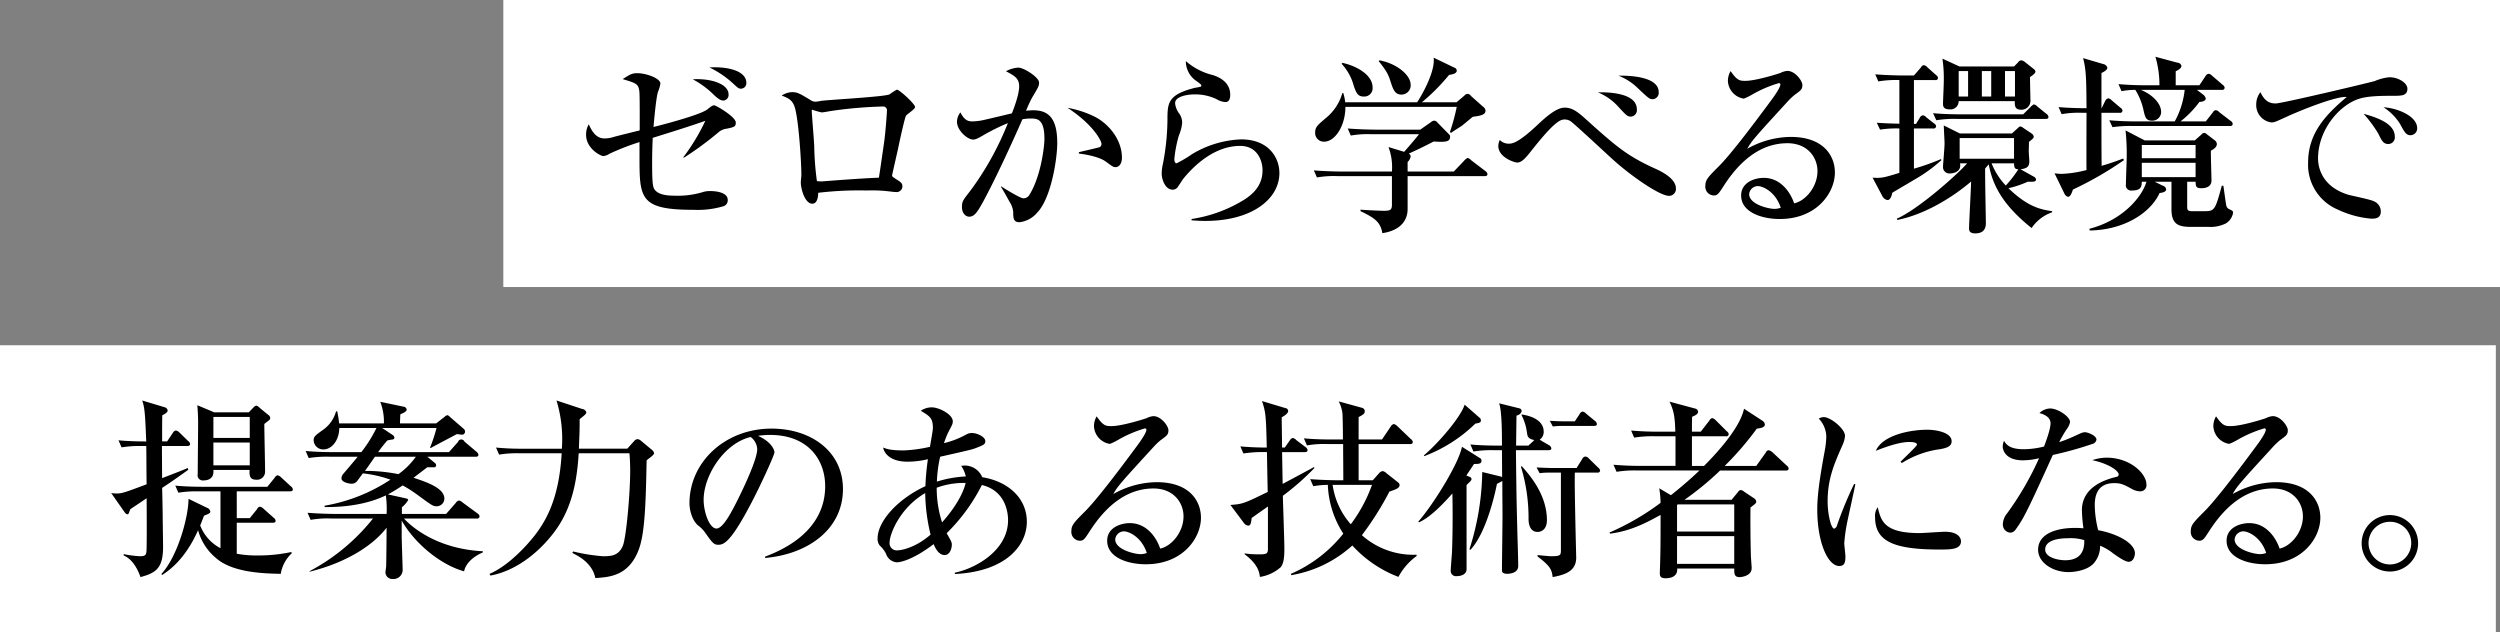 <svg id="interview_05_nakanishi_mv_h2_sp" xmlns="http://www.w3.org/2000/svg" width="601" height="152" viewBox="0 0 601 152">
  <rect x="0" y="0" width="601" height="152" fill="#808080" stroke="none"/>
  <defs>
    <style>
      .cls-1 {
        fill: #fff;
      }

      .cls-2 {
        fill-rule: evenodd;
      }
    </style>
  </defs>
  <g id="interview_05_nakanishi_mv_h2_1">
    <rect id="長方形_42" data-name="長方形 42" class="cls-1" x="121" width="480" height="69"/>
    <path id="ゼロから学べる環境で_ol" class="cls-2" d="M900.418,440.892c0-2.668-4-3.956-8.879-3.68a23.3,23.3,0,0,1,5.8,3.956c1.15,1.059,1.288,1.151,1.794,1.151A1.322,1.322,0,0,0,900.418,440.892Zm-4.279,2.761c0-2.439-4.186-3.865-8.6-3.589a21.422,21.422,0,0,1,5.015,3.681c1.1,1.058,1.748,1.426,2.346,1.426A1.337,1.337,0,0,0,896.139,443.653Zm1.748,6.809c0-1.381-4.784-4.141-5.152-4.141-0.276,0-.506,0-1.611.92-1.656,1.426-12.375,4.141-13.019,4.279,0.138-1.611.644-7.269,1.1-8.511a7.479,7.479,0,0,0,.552-1.933c0-1.242-3.4-2.484-5.566-2.484-1.289,0-1.841.368-3.5,1.426,3.359,1.012,3.727,1.15,4,2.853,0.138,0.966.092,7.913,0.092,9.477-0.92.23-5.245,1.288-6.211,1.564a7.165,7.165,0,0,1-2.254.368c-2.255,0-3.221-2.208-3.773-3.4a4.731,4.731,0,0,0-.644,2.576c0,3.22,3.451,5.06,4.141,5.06a3.014,3.014,0,0,0,1.472-.552,57.849,57.849,0,0,1,7.223-2.806v3.4c0,10.122,0,12.882,13.019,12.882a21.524,21.524,0,0,0,7.039-.828,1.48,1.48,0,0,0,1.15-1.564c0-1.749-2.668-2.117-4.186-2.117a5.52,5.52,0,0,0-1.887.276,20.852,20.852,0,0,1-6.9.829c-0.921,0-3.129-.046-4.279-1.105-0.736-.69-0.92-1.2-0.92-7.038,0-2.991.138-5.291,0.138-5.751,5.291-1.656,8.281-2.576,12.651-4.095a48.982,48.982,0,0,1-5.244,8.695v0.23a77.854,77.854,0,0,0,8.511-6.256,3.652,3.652,0,0,1,1.886-.782C897.519,451.566,897.887,451.428,897.887,450.462Zm43.1-3.727c0-.736-3.772-4.186-4.37-4.186a13.05,13.05,0,0,0-1.8,1.15c-1.38.6-15.411,1.334-16.516,1.564a7.217,7.217,0,0,1-1.288.184,2.071,2.071,0,0,1-1.2-.414c-2.438-1.472-3.082-1.886-4.416-1.886a4.945,4.945,0,0,0-2.485.828c1.7,0.644,2.623,1.1,3.175,2.9,0.92,3.128,1.564,13.066,1.564,16.286,0,0.046-.138,1.38-0.138,1.656,0,1.656,1.012,5.153,2.76,5.153,1.38,0,1.426-2.163,1.426-2.623a82.521,82.521,0,0,1,11.686-.552,35,35,0,0,1,4.692.138c1.656,0.184,1.84.23,2.255,0.23a1.4,1.4,0,0,0,1.61-1.38c0-.736-0.46-1.058-1.426-1.656-0.967-.644-1.059-0.69-1.059-0.966,0-.092,1.289-5.751,1.427-6.349,0.276-1.426,1.61-7.545,1.932-8C939.057,448.437,940.989,447.241,940.989,446.735Zm-6.763.828c0,0.368-.322,5.2-0.69,7.683-0.966,6.763-1.1,7.545-1.242,8.465-4.278.184-8.557,0.506-12.835,0.828a7.751,7.751,0,0,1-2.071,0,70.186,70.186,0,0,1-.644-8.373c-0.046-1.38-.6-7.867-0.6-8.511,0-.092,0-0.276.138-0.276a17.906,17.906,0,0,0,2.254.644c0.369,0,1.841-.276,2.117-0.322a101.653,101.653,0,0,1,12.789-1.1A0.921,0.921,0,0,1,934.226,447.563Zm56.49,11.317c0-4.048-2.9-8-6.671-9.891a24.579,24.579,0,0,0-6.395-2.07c6.487,4.279,8.143,8.1,8.143,8.6a0.9,0.9,0,0,1-.368.828c-0.23.138-4.232,1.012-5.061,1.242v0.322c0.6,0.092,4.647.552,6.533,1.979,1.564,1.15,1.748,1.288,2.3,1.288C989.98,461.181,990.716,460.4,990.716,458.88Zm-15.55-3.5c0-6.027-2.162-7.867-5.751-7.867-0.736,0-1.426.092-1.748,0.092,0.414-1.012,1.058-2.438,1.472-3.174,1.518-2.53,1.656-2.806,1.656-3.589,0-1.242-3.634-3.588-5.014-3.588a7.09,7.09,0,0,0-2.945.874c1.979,1.058,3.175,1.656,3.175,3.635,0,2.024-1.38,5.566-1.748,6.486-0.967.23-5.567,1.334-6.625,1.564a13.394,13.394,0,0,1-2.852.368c-0.921,0-1.887-.138-2.9-2.162a3.7,3.7,0,0,0-.828,2.254c0,2.071,2.53,4.279,3.865,4.279,0.506,0,.92-0.138,2.346-0.966a49.015,49.015,0,0,1,6.026-2.99,71.3,71.3,0,0,1-8.971,16.193c-1.794,2.3-2.07,2.623-2.07,3.957,0,1.564.92,2.346,1.748,2.346,1.335,0,2.071-1.334,3.313-3.542,2.852-5.245,6.717-13.572,9.477-19.875a10.852,10.852,0,0,1,2.024-.184c1.518,0,3.266.092,3.266,4.877,0,1.978-.874,9.063-3.588,13.433a1.661,1.661,0,0,1-1.472.875c-0.828,0-5.015-2.669-5.383-2.9v0.138c0.644,1.058,1.1,1.84,2.025,3.543a5.408,5.408,0,0,1,.92,2.576c0,1.426.046,2.392,1.518,2.392a6.607,6.607,0,0,0,4.278-2.346C973.74,468.542,975.166,459.064,975.166,455.384Zm53.4,7.177c0-3.451-2.39-8.051-9.2-8.051a24.612,24.612,0,0,0-11.78,3.542,30.48,30.48,0,0,1-3.72,2.209c-0.51,0-.55-0.736-0.55-1.012a29.611,29.611,0,0,1,1.1-5.705,9.73,9.73,0,0,0,.78-3.082,3.912,3.912,0,0,0-.64-2.071,4.858,4.858,0,0,1-1.06-2.576c0-1.794,3.45-2.116,4.55-2.116a11.889,11.889,0,0,1,5.43,1.15,4.506,4.506,0,0,0,2.12.69c1.01,0,1.15-1.058,1.15-1.748,0-3.083-2.71-4.279-4.19-4.739a15.407,15.407,0,0,1-6.48-3.358,5.762,5.762,0,0,0,2.16,4.508c1.42,1.012,1.56,1.15,1.56,1.38a0.332,0.332,0,0,1-.09.231c-0.23.138-1.43,0.276-1.7,0.368-6.35,1.656-6.35,3.68-6.35,7.82a58.114,58.114,0,0,1-1.06,10.26,10.625,10.625,0,0,0-.32,2.53c0,1.242.78,3.818,2.67,3.818a1.526,1.526,0,0,0,1.33-.874c0.19-.23.92-1.38,1.11-1.656,3.22-4,8.09-8,13.75-8,4.19,0,5.38,3.635,5.38,5.843,0,3.128-1.61,5.244-4.18,6.947a33.535,33.535,0,0,1-12.88,4.784v0.322c0.82,0.046,1.84.138,3.36,0.138C1021.81,474.108,1028.57,468.956,1028.57,462.561Zm31.56-21.163c0-2.392-3.41-5.152-7.5-5.888l-0.19.184c2.12,2.622,2.4,3.5,2.86,4.922,0.6,1.841,1.01,3.129,2.62,3.129A2.221,2.221,0,0,0,1060.13,441.4Zm17.99,6.165a1.3,1.3,0,0,0-.6-0.92l-2.85-2.53a1.182,1.182,0,0,0-.88-0.552,1.063,1.063,0,0,0-.73.414l-1.89,1.61h-8.33a49.1,49.1,0,0,0,6.53-6.579c0.28-.046,1.84-0.184,1.84-1.012a0.781,0.781,0,0,0-.59-0.736l-4.97-2.392a4.56,4.56,0,0,1,.04.69c0,3.174-2.76,8.189-4,10.029h-17.3a10.907,10.907,0,0,0-.46-2.208h-0.23a11.834,11.834,0,0,1-4.04,6.072c-1.98,1.7-2.49,2.117-2.49,3.451a2.078,2.078,0,0,0,2.16,2.162c2.63,0,5.11-3.818,5.11-8.373h26.77a48.9,48.9,0,0,1-1.65,6.073l0.27,0.184c1.29-.874,1.75-1.15,2.53-1.656,0.42-.276,2.26-1.887,2.72-2.209C1077.01,448.805,1078.12,448.621,1078.12,447.563ZM1050.97,442c0-3.037-3.95-5.2-7.27-5.889l-0.18.23a12.411,12.411,0,0,1,2.9,5.2c0.64,1.979,1.1,2.669,2.44,2.669A2,2,0,0,0,1050.97,442Zm27.61,20.84a1.006,1.006,0,0,0-.46-0.69l-3.5-2.668a1.442,1.442,0,0,0-.83-0.507,2.986,2.986,0,0,0-.96.829l-2.35,2.438h-11.09v-2.3a2.384,2.384,0,0,0,.74-1.381,0.884,0.884,0,0,0-.46-0.644c1.79-.782,3.68-1.7,5.98-2.9,2.9,0.184,3.95.092,3.95-1.15a0.707,0.707,0,0,0-.23-0.552l-2.76-2.806a1.085,1.085,0,0,0-.87-0.507,1.49,1.49,0,0,0-.69.322l-2.62,1.841h-10.91c-0.5,0-3.72-.046-6.53-0.276l0.74,1.7a23.117,23.117,0,0,1,4.97-.322h11.41c-0.23.414-2.9,3.5-3.55,4.232l-3.77-1.15a13.755,13.755,0,0,1,.83,5.889h-12.24c-0.5,0-3.77-.046-6.53-0.276l0.74,1.7a23.067,23.067,0,0,1,4.96-.322h13.07V470.2c0,1.288-.42,1.472-1.93,1.472-1.15,0-4.79-.184-5.62-0.276v0.368c3.22,1.564,4.79,2.484,5.25,5.291,4.78-.737,6.07-3.451,6.07-5.8v-7.913h18.5C1078.21,463.343,1078.58,463.3,1078.58,462.837Zm41.17-19.69c0-3.865-7.41-4-9.67-3.957a13.886,13.886,0,0,1,4.74,3.083c2.44,2.3,2.72,2.576,3.5,2.576A1.531,1.531,0,0,0,1119.75,443.147Zm-5.25,4.14c0-4.416-8.46-4.094-9.38-4.094a13.573,13.573,0,0,1,4.83,3.358c1.93,2.116,2.3,2.484,3.08,2.484A1.552,1.552,0,0,0,1114.5,447.287Zm9.39,19c0-2.116-2.76-3.726-4.65-4.6-7.18-3.221-9.71-5.475-17.53-12.514-1.84-1.61-2.99-2.3-4.6-2.3-1.98,0-4.65,2.392-6.58,4.233-1.75,1.61-4.83,4.416-6.58,4.416a2.921,2.921,0,0,1-2.39-.874,3.458,3.458,0,0,0-.37,1.426c0,2.76,3.87,4,4.56,4,1.06,0,2.02-1.105,3.26-2.669,6.03-7.683,7.27-7.683,8.24-7.683a2.614,2.614,0,0,1,1.24.368c0.69,0.369,8.79,7.959,10.44,9.432,4.19,3.772,11.05,8.557,13.3,8.557A1.648,1.648,0,0,0,1123.89,466.287Zm38.22-3.818c0-4-2.71-8.557-10.63-8.557a21.542,21.542,0,0,0-10.44,2.852c1.06-1.932,1.93-2.852,9.71-11.363a15.564,15.564,0,0,1,1.7-1.61c1.52-1.1,1.84-1.334,1.84-2.393,0-.966-1.75-3.358-3.59-3.358a4.19,4.19,0,0,0-1.61.46c-0.27.138-5.93,1.932-8.46,1.932-1.34,0-1.98,0-3.59-2.346a4.623,4.623,0,0,0-.65,2.392,4.516,4.516,0,0,0,3.82,4.233,13.906,13.906,0,0,0,1.98-.966,29.429,29.429,0,0,1,6.44-2.761,0.325,0.325,0,0,1,.37.322c0,0.783-1.66,3.083-2.35,4-4.83,6.533-9.84,13.111-12.56,15.78-2.53,2.53-3.12,3.174-3.12,4.554a2.1,2.1,0,0,0,2.02,2.347c0.92,0,1.2-.461,2.39-2.3,3.54-5.52,8.51-10.259,15.32-10.259,4.79,0,7.22,3.358,7.22,6.717,0,3.772-2.89,7.177-5.61,7.729-0.83-2.485-3.13-6.119-7.31-6.119-2.07,0-5.43,1.012-5.43,4.233,0,4.048,4.97,5.658,9.29,5.658C1157.79,473.648,1162.11,467.3,1162.11,462.469Zm-13.02,8.465a4.107,4.107,0,0,1-1.56.276c-1.29,0-6.03-1.058-6.03-3.543a2.118,2.118,0,0,1,2.07-1.932C1144.81,465.735,1147.85,467.115,1149.09,470.934Zm61.23-32.71a0.8,0.8,0,0,0-.37-0.6l-2.25-1.794a1.934,1.934,0,0,0-.69-0.322,0.972,0.972,0,0,0-.88.506l-0.96.966h-13.11l-4.1-1.886a32.769,32.769,0,0,1,.32,5.7c0,0.829-.18,4.417-0.18,5.2,0,0.644.23,1.288,1.52,1.288a1.979,1.979,0,0,0,2.25-1.978h13.48c0,1.012-.05,2.07,1.52,2.07a2.141,2.141,0,0,0,2.25-2.07c0-.828-0.13-4.877-0.09-5.8C1209.31,439.328,1210.32,438.684,1210.32,438.224Zm-10.63,5.981h-2.25v-6.119h2.25v6.119Zm5.71,0H1203v-6.119h2.4v6.119Zm-11.27,0h-2.26v-6.119h2.26v6.119Zm20.19,27.833v-0.276c-2.53-.368-5.75-0.92-10.49-5.521a24.237,24.237,0,0,0,4.65-1.564c1.38,0.046,1.98.046,1.98-.552a0.9,0.9,0,0,0-.51-0.644l-3.22-1.794c1.61-.184,2.12-0.69,2.12-1.932,0-.322-0.14-2.071-0.14-2.439,0.05-1.564.05-1.748,0.05-2.208,1.01-.828,1.15-0.92,1.15-1.288a1.176,1.176,0,0,0-.51-0.736l-1.93-1.288a2.054,2.054,0,0,0-.83-0.414,1.578,1.578,0,0,0-.51.368l-1.47,1.334h-12.51l-3.87-1.932c0.14,3.266.19,3.588,0.19,4.416,0,0.874-.37,5.061-0.37,5.475a1.532,1.532,0,0,0,1.61,1.656c0.09,0,2.94,0,2.48-2.438h1.71c-2.21,2.576-11.78,11.087-16.89,13.295l0.09,0.322c6.49-1.288,13.12-5.29,17.76-9.247-0.04,1.794-.5,10.167-0.5,11.271,0,0.6.18,1.2,1.51,1.2,2.12,0,2.53-1.335,2.53-2.393,0-1.61-.18-8.787-0.18-13.2,0.6-.69.69-0.782,0.87-1.012,0.83,4.324,2.72,9.293,10.31,15.319A9.892,9.892,0,0,1,1214.32,472.038Zm-9.15-12.881H1192.1v-4.969h13.07v4.969Zm1.05,2.53a28.074,28.074,0,0,1-3.03,3.91,16.411,16.411,0,0,1-3.41-5.336h5.39C1205.21,461.135,1205.26,461.733,1206.22,461.687Zm7.23-12.56a0.987,0.987,0,0,0-.46-0.736l-2.21-1.794a1.462,1.462,0,0,0-.87-0.506,3.666,3.666,0,0,0-.83.69l-1.71,1.7h-15.08c-0.51,0-3.78,0-6.58-.276l0.78,1.7a26.737,26.737,0,0,1,4.97-.322h21.3C1213.08,449.587,1213.45,449.541,1213.45,449.127Zm-25.72,10.352-0.14-.23a54.833,54.833,0,0,1-6.48,2.3v-9.661h4.6a0.6,0.6,0,0,0,.73-0.506,0.857,0.857,0,0,0-.46-0.69l-1.88-1.473a1.312,1.312,0,0,0-.88-0.506,1.076,1.076,0,0,0-.73.644l-0.88,1.427h-0.5V440.248h5.1a0.555,0.555,0,0,0,.69-0.506,1.01,1.01,0,0,0-.46-0.69l-2.11-1.886a1.443,1.443,0,0,0-.83-0.506,1.009,1.009,0,0,0-.74.6l-1.65,1.886h-2.76c-0.51,0-3.73-.046-6.54-0.276l0.74,1.7a25.38,25.38,0,0,1,5.06-.322v10.49c-2.12-.046-3.45-0.092-5.43-0.23l0.78,1.656a24.926,24.926,0,0,1,4.65-.276v10.673c-3.77,1.15-4.23,1.288-6.44,1.15l2.39,4.509a1.752,1.752,0,0,0,1.2.874c0.78,0,1.06-1.335,1.15-1.749,0.41-.276,1.01-0.6,6.12-3.634A35.6,35.6,0,0,0,1187.73,459.479Zm61.09,5.2c0.05,1.1.05,1.564,1.38,1.564,0.41,0,2.44,0,2.44-1.84,0-1.012-.18-6.073-0.14-7.177,0.51-.276,1.43-0.782,1.43-1.61a1.172,1.172,0,0,0-.55-0.92l-1.85-1.426a1.237,1.237,0,0,0-.59-0.322,0.9,0.9,0,0,0-.69.368l-1.61,1.426h-12.06l-4.6-2.392a52.7,52.7,0,0,1,.28,6.394c0,0.921-.19,5.475-0.19,6.533a1.28,1.28,0,0,0,1.48,1.518c2.3,0,2.3-1.1,2.34-2.116H1237c-0.78,2.99-5.06,9.063-13.71,11.317l0.09,0.414c8.46-.138,14.68-4.37,16.79-9.017,0.55-.046,1.57-0.23,1.57-0.874a1.033,1.033,0,0,0-.79-0.874l-1.97-.966h4.04v6.579c0,3.5,1.48,4.278,4.56,4.278h4.28a8.259,8.259,0,0,0,4.23-.828,3.746,3.746,0,0,0,1.75-2.576c0-.368-0.14-0.46-0.78-0.782a1.268,1.268,0,0,1-.88-1.058c-0.14-.644-0.55-3.911-0.69-4.647h-0.37c-1.51,5.567-1.7,6.119-3.95,6.119h-3.32c-1.01,0-1.05-.46-1.05-1.15v-5.935h2.02Zm-12.93-1.1v-3.45h12.93v3.45h-12.93Zm12.93-7.729v3.174h-12.93v-3.174h12.93Zm-4.78-14.354v-3.358c0.64-.322,1.38-0.736,1.38-1.288a1.008,1.008,0,0,0-.97-0.782l-5.29-1.426a23.989,23.989,0,0,1,.97,6.854h-3.32c-2.16,0-4.37-.092-6.53-0.276l0.74,1.7a16.919,16.919,0,0,1,3.31-.322,15.283,15.283,0,0,1,1.98,4.922c0.37,1.656.6,2.484,1.98,2.484a2.118,2.118,0,0,0,2.25-2.07c0-2.208-2.35-4.324-4.88-5.336h10.54a20.288,20.288,0,0,1-2.39,7.59h-9.16c-2.21,0-4.42-.092-6.58-0.276l0.78,1.657a29.232,29.232,0,0,1,4.97-.276h23.24a0.565,0.565,0,0,0,.69-0.506,0.913,0.913,0,0,0-.46-0.691l-2.76-2.116a1.323,1.323,0,0,0-.88-0.506,1.016,1.016,0,0,0-.69.552l-1.7,2.162h-6.07a23.775,23.775,0,0,0,4.55-4.692c0.41,0,1.52-.138,1.52-0.828a1.689,1.689,0,0,0-.74-1.012l-1.38-1.058h5.98a0.56,0.56,0,0,0,.69-0.506,0.991,0.991,0,0,0-.46-0.691l-2.57-2.208a1.409,1.409,0,0,0-.83-0.46,1.028,1.028,0,0,0-.74.552l-1.47,2.208h-5.7Zm-17.85,5.521v-8.465c0.46-.23,1.42-0.69,1.42-1.288a1.282,1.282,0,0,0-1.01-.874l-4.83-1.426c0.78,2.806.78,5.612,0.83,12.053-0.19,0-3.68,0-6.72-.276l0.74,1.7a23.32,23.32,0,0,1,5.01-.322h0.97c0,1.932-.05,11.548,0,13.756a27.76,27.76,0,0,1-5.89.92,12.8,12.8,0,0,1-1.8-.138l2.35,4.83a1.464,1.464,0,0,0,.88.829c0.59,0,.96-1.013,1.19-1.749a83.046,83.046,0,0,0,12.28-7.084l-0.23-.369c-1.19.461-2.62,1.013-5.15,1.749-0.04-4.693-.04-5.521-0.04-12.744h4.37a0.565,0.565,0,0,0,.69-0.506,0.906,0.906,0,0,0-.46-0.69l-2.12-1.794a1.568,1.568,0,0,0-.87-0.506,1.257,1.257,0,0,0-.69.6l-0.88,1.794h-0.04Zm75.9,4.785c0-2.853-4.69-4.831-8.1-5.015a12.852,12.852,0,0,1,4.01,4.049c1.05,1.978,1.47,2.668,2.48,2.668A1.636,1.636,0,0,0,1302.09,451.8Zm-5.38,2.024c0-3.312-4.79-4.693-7.5-5.475a30.12,30.12,0,0,1,3.54,4.785c0.87,1.794,1.24,2.484,2.44,2.484A1.59,1.59,0,0,0,1296.71,453.82Zm3.03-11.5c0-1.381-2.16-2.761-4.32-2.761a11.836,11.836,0,0,0-3.54.92c-1.02.322-22.32,5.383-23.79,5.383-1.61,0-2.71-.644-3.68-2.714a4.664,4.664,0,0,0-1.01,2.9,4.191,4.191,0,0,0,3.63,4.371c0.65,0,.92-0.093,3.22-1.151,3.96-1.84,12.43-5.2,14.91-4.968-5.06,4.278-9.29,8.695-9.29,15.78a11.677,11.677,0,0,0,7.08,11.271,23.375,23.375,0,0,0,8.1,2.208c0.87,0,2.3,0,2.3-1.748a2.661,2.661,0,0,0-1.57-2.392c-0.78-.46-5.29-1.334-6.25-1.611-6.31-1.932-7.27-6.532-7.27-8.741,0-6.854,5.15-12.881,9.94-14.353,2.25-.69,5.56-0.69,8.28-0.69C1298.32,444.021,1299.74,444.021,1299.74,442.319Z" transform="translate(-721 -421)"/>
  </g>
  <g id="interview_05_nakanishi_mv_h2_2">
    <rect id="長方形_42_のコピー" data-name="長方形 42 のコピー" class="cls-1" y="83" width="600" height="69"/>
    <path id="提案力のある技術者になる__ol" data-name="提案力のある技術者になる。_ol" class="cls-2" d="M785.967,521.5a1.024,1.024,0,0,0-.506-0.782l-2.07-1.7a1.44,1.44,0,0,0-.782-0.506,1.528,1.528,0,0,0-.737.506l-1.058,1.1h-8.327l-4.048-1.7a51.43,51.43,0,0,1,.184,5.2c0,1.611-.092,9.569-0.092,11.364a1.237,1.237,0,0,0,1.288,1.518c2.622,0,2.53-1.886,2.484-2.53H781c-0.046,1.1-.092,2.346,1.519,2.346a1.94,1.94,0,0,0,2.208-2.024c0-1.611-.184-9.569-0.184-11.364,0.138-.138,1.058-0.828,1.1-0.874A0.754,0.754,0,0,0,785.967,521.5Zm-4.923,4.785H772.3v-5.061h8.741v5.061Zm0,6.578H772.3v-5.474h8.741v5.474Zm10.352,5.8a1.028,1.028,0,0,0-.461-0.736l-2.346-2.162a1.694,1.694,0,0,0-.874-0.506,1.18,1.18,0,0,0-.69.6l-1.748,2.162h-15.6c-0.506,0-3.772,0-6.533-.276l0.736,1.7a26.764,26.764,0,0,1,4.969-.322h5.153v13.664a10.352,10.352,0,0,1-4.877-5.475c0.276-.644.46-1.15,0.92-2.346,1.334-.506,1.518-0.644,1.518-1.012a1.168,1.168,0,0,0-.782-0.874l-4.462-2.163c0,4.325-2.577,13.8-6.533,18.08l0.184,0.23c4.324-2.714,6.993-7.038,8.649-10.765a13.106,13.106,0,0,0,4.232,6.625c3.957,3.588,11.5,3.772,15.642,3.864a8.673,8.673,0,0,1,2.669-4.968l-0.138-.276a37.754,37.754,0,0,1-8,.828,26.4,26.4,0,0,1-5.107-.414v-7.453h8.649c0.322,0,.69-0.046.69-0.46a1.013,1.013,0,0,0-.46-0.736l-2.438-2.162a1.76,1.76,0,0,0-.874-0.506,0.968,0.968,0,0,0-.69.6l-1.749,2.162h-3.128V539.12h12.743C790.981,539.12,791.4,539.074,791.4,538.66Zm-24.7-10.9a0.955,0.955,0,0,0-.46-0.736l-2.117-2.07a1.667,1.667,0,0,0-.828-0.461,1.03,1.03,0,0,0-.736.553l-1.38,2.07h-1.2c0-2.07,0-5.751.046-6.3,0.322-.138,1.288-0.6,1.288-1.15a0.975,0.975,0,0,0-.782-0.782l-5.337-1.61c0.6,1.84.69,3.036,0.966,9.845-0.782,0-3.956,0-6.67-.276l0.736,1.7a26.743,26.743,0,0,1,4.968-.322h0.966c0.047,1.334.047,7.729,0.093,9.2-5.291,1.978-5.889,2.208-7.223,2.208-0.46,0-.782-0.046-1.288-0.092l3.22,4.6a1.1,1.1,0,0,0,.69.506c0.23,0,.276-0.138.69-1.242,0.138-.092,2.622-1.749,3.911-2.623,0.046,6.119.046,11.962-.046,12.836-0.092.644-.138,1.1-1.519,1.1a26.187,26.187,0,0,1-3.956-.506v0.322c2.07,0.874,3.312,3.128,4.048,5.2,3.727-1.013,5.429-2.117,5.429-7.315,0-.736-0.092-6.165-0.092-7.131,0-.6-0.092-5.889-0.138-6.993,2.806-1.84,4.692-3.22,6.3-4.37l-0.138-.414c-0.874.414-5.2,2.07-6.165,2.438,0-.322-0.046-6.9-0.046-7.729h6.027C766.277,528.217,766.691,528.171,766.691,527.757ZM837.074,553.8V553.52c-10.168-.506-16.424-5.107-18.955-7.867h17.436a0.6,0.6,0,0,0,.737-0.506,0.983,0.983,0,0,0-.461-0.69l-3.634-2.669a1.626,1.626,0,0,0-.874-0.46,1.107,1.107,0,0,0-.736.552l-2.346,2.669H817.613v-1.61a5.941,5.941,0,0,0,1.519-1.749c0-.276-0.368-0.322-0.691-0.414l-4.186-.92a39.061,39.061,0,0,0,3.542-2.162,29.629,29.629,0,0,1,3.727,2.392c3.266,2.393,3.588,2.623,4.416,2.623a1.862,1.862,0,0,0,1.887-1.841c0-2.576-4.371-4-7.407-5.014l3.312-2.531h1.426a0.519,0.519,0,0,0,.69-0.46,0.739,0.739,0,0,0-.23-0.506l-1.886-1.564h11.593c0.276,0,.69,0,0.69-0.46a1.091,1.091,0,0,0-.414-0.69l-2.944-2.484a0.831,0.831,0,0,0-1.564.092l-2.162,2.438H811.909a32.7,32.7,0,0,1,2.208-2.806,11.485,11.485,0,0,1,1.288-.23,0.454,0.454,0,0,0,.414-0.46,0.935,0.935,0,0,0-.322-0.552l-2.622-1.749H825.94a36.9,36.9,0,0,1-1.564,4.739l0.138,0.092c0.874-.506,5.291-2.806,6.3-3.358,0.184,0,1.058.138,1.288,0.138a0.717,0.717,0,0,0,.69-0.736,0.8,0.8,0,0,0-.23-0.6l-3.4-2.944a1.287,1.287,0,0,0-.6-0.414,1.139,1.139,0,0,0-.644.368l-2.071,1.61h-8.695c0.046-1.38.046-1.38,0.092-2.208,0.46-.184,1.519-0.6,1.519-1.1a0.781,0.781,0,0,0-.645-0.69l-5.7-1.2a13.5,13.5,0,0,1,.874,5.2H802.524a24.039,24.039,0,0,0-.46-2.9h-0.276a8.038,8.038,0,0,1-2.9,4.278c-2.254,1.611-2.484,1.795-2.484,2.761a2.294,2.294,0,0,0,2.346,2.116c1.978,0,3.773-2.116,3.819-5.153H811.5a32.665,32.665,0,0,1-3.635,5.8h-6.855c-0.506,0-3.726,0-6.532-.276l0.736,1.7a26.743,26.743,0,0,1,4.968-.322h6.809c-0.46.6-2.852,3.4-3.4,4.049a1.83,1.83,0,0,0-.506,1.15c0,1.012,2.024,1.288,2.3,1.288a1.733,1.733,0,0,0,1.38-.506c0.414-.552,1.058-1.426,1.472-1.978a28.882,28.882,0,0,1,6.625,1.518,41.392,41.392,0,0,1-15.826,6.257v0.322c8,0.092,12.744-1.841,14.722-2.807a24.712,24.712,0,0,1,.184,4.463H801.466c-0.507,0-3.727-.046-6.533-0.276l0.736,1.7a23.12,23.12,0,0,1,4.968-.322h10.03A48.249,48.249,0,0,1,795.439,558.3v0.138c9.615-2.392,15.688-6.854,18.494-10.581,0,3.036-.046,6.119-0.092,9.155,0,0.276-.184,1.38-0.184,1.61a1.651,1.651,0,0,0,1.794,1.565,2.19,2.19,0,0,0,2.346-2.255c0-.506-0.23-7.223-0.23-7.959v-3.818c3.359,5.843,9.661,10.719,15,12.191C833.163,555.544,836.338,554.118,837.074,553.8Zm-16.1-23a18.057,18.057,0,0,1-4.187,4.187,40.586,40.586,0,0,0-8.051-.782c0.644-.875.828-1.151,2.393-3.4h9.845Zm39.191-1.932c0.138-3.588.184-4,.184-7.085,0.782-.69,1.61-1.2,1.61-1.656a1.221,1.221,0,0,0-1.058-.828l-6.118-2.024a31.836,31.836,0,0,1,1.288,11.593h-9.293a62.053,62.053,0,0,1-6.533-.276l0.736,1.7a25.894,25.894,0,0,1,4.969-.322h10.075c-0.552,9.707-3.083,15.044-5.751,18.77-2.07,2.9-6.9,8.235-11.593,10.213l0.23,0.414c8.373-1.564,14.767-8.925,17.16-13.249,2.99-5.337,3.726-11.133,4.048-16.148h12.192c0.138,1.38.184,2.9,0.184,4.233,0,5.474-.967,16.285-1.8,18.08-1.012,2.3-2.714,2.438-4.738,2.438a44.451,44.451,0,0,1-7.177-1.15l-0.184.368c1.2,0.6,4.785,2.3,5.521,6.027,3.45-.23,8.051-0.507,10.443-6.855,1.426-3.727,1.7-10.857,1.886-21.439,0.92-.782,1.794-1.288,1.794-1.748a1.584,1.584,0,0,0-.69-0.92l-2.484-2.07a1.52,1.52,0,0,0-.782-0.368,1.166,1.166,0,0,0-.828.46l-1.657,1.84H860.163Zm44.758,26.269c10.443-.92,18.724-6.993,18.724-16.562,0-9.109-7.729-14.538-17.16-14.538-11.179,0-19.736,8.051-19.736,17.942,0,1.749.69,4.187,2.07,5.337a7.982,7.982,0,0,1,1.84,1.932c1.427,2.025,1.933,2.715,2.945,2.715,1.288,0,2.852-.322,7.637-9.339,2.53-4.739,5.934-12.238,5.934-12.882,0-.69-0.874-2.622-3.956-3.956a17.646,17.646,0,0,1,2.9-.23c9.109,0,13.25,5.934,13.25,12.329,0,11.271-11.087,15.642-14.446,16.93v0.322Zm-3.45-29.075a3.865,3.865,0,0,1,1.564,2.9c0,2.76-4.095,11.087-5.567,13.894-0.966,1.794-2.76,5.2-4.232,5.2-1.7,0-3.083-3.956-3.083-6.9C890.153,535.21,895.214,527.481,901.471,526.055Zm66.38,20.38c0-5.8-4.646-9.753-10.719-10.719a4.56,4.56,0,0,0-4.141-2.807,4.01,4.01,0,0,0-.92.092,7.235,7.235,0,0,1,1.105,2.531,27.167,27.167,0,0,0-6.947,1.242,31.513,31.513,0,0,1,.782-5.981c6.947-1.564,7.729-1.748,8.649-2.116,1.794-.69,2.208-0.874,2.208-1.656,0-.966-1.886-1.932-3.22-1.932a2.608,2.608,0,0,0-1.38.368,21.382,21.382,0,0,1-5.337,2.07,20.756,20.756,0,0,1,1.058-2.668c0.92-1.749,1.058-1.979,1.058-2.577,0-1.748-3.45-3.358-4.968-3.358a4.5,4.5,0,0,0-2.715.828c2.163,1.288,2.9,1.748,2.9,4.14,0,0.644-.6,3.773-0.69,4.509a33.765,33.765,0,0,1-6.349.874c-3.267,0-4.187-.414-4.923-0.69,0.322,1.656,2.024,3.4,5.889,3.4a21.438,21.438,0,0,0,4.876-.6,59.633,59.633,0,0,0-.6,6.487c-6.44,2.944-11.5,8.327-11.5,12.6a2.528,2.528,0,0,0,.552,1.7,6.811,6.811,0,0,1,1.472,1.932,2.967,2.967,0,0,0,2.577,2.07c0.828,0,3.772-.506,8.879-4.37,0.322,0.782,1.15,2.622,2.622,2.622,1.38,0,1.748-1.794,1.748-2.438,0-.69-0.138-0.874-1.242-2.807A44.1,44.1,0,0,0,957.04,537.6c5.8,1.38,6.3,6.809,6.3,8.419,0,7.315-7.821,11.639-12.79,12.651v0.322C962.883,558.4,967.851,552.094,967.851,546.435ZM953.129,537.1c-0.184.92-1.15,4.416-5.658,9.477a27.045,27.045,0,0,1-1.288-8.327,18.713,18.713,0,0,1,6.21-1.15h0.736Zm-8.418,12.421c-3.681,3.221-7.131,3.773-7.867,3.773a1.722,1.722,0,0,1-1.979-1.932c0-1.887,2.393-8.235,8.557-11.824A44.123,44.123,0,0,0,944.711,549.517Zm65-4.048c0-4-2.71-8.557-10.626-8.557a21.545,21.545,0,0,0-10.444,2.852c1.059-1.932,1.933-2.852,9.708-11.363a15.726,15.726,0,0,1,1.7-1.61c1.52-1.1,1.84-1.334,1.84-2.393,0-.966-1.75-3.358-3.588-3.358a4.18,4.18,0,0,0-1.611.46c-0.276.138-5.934,1.932-8.465,1.932-1.334,0-1.978,0-3.588-2.346a4.669,4.669,0,0,0-.644,2.392,4.512,4.512,0,0,0,3.818,4.233,14.233,14.233,0,0,0,1.979-.966,29.472,29.472,0,0,1,6.44-2.761,0.326,0.326,0,0,1,.368.322c0,0.783-1.656,3.083-2.346,4-4.83,6.533-9.845,13.111-12.559,15.78-2.531,2.53-3.129,3.174-3.129,4.554a2.107,2.107,0,0,0,2.025,2.347c0.92,0,1.2-.461,2.392-2.3,3.542-5.52,8.511-10.259,15.32-10.259,4.788,0,7.218,3.358,7.218,6.717,0,3.772-2.89,7.177-5.608,7.729-0.828-2.485-3.129-6.119-7.315-6.119-2.07,0-5.429,1.012-5.429,4.233,0,4.048,4.969,5.658,9.293,5.658C1005.39,556.648,1009.71,550.3,1009.71,545.469Zm-13.019,8.465a4.139,4.139,0,0,1-1.564.276c-1.288,0-6.026-1.058-6.026-3.543a2.117,2.117,0,0,1,2.07-1.932C992.413,548.735,995.449,550.115,996.691,553.934Zm64.859,0.736v-0.322a18.56,18.56,0,0,1-13.15-4.693,73.472,73.472,0,0,0,6.62-10.489c1.38-.46,2.44-0.782,2.44-1.564a0.8,0.8,0,0,0-.37-0.644l-2.85-2.254a1.609,1.609,0,0,0-.88-0.46,1.579,1.579,0,0,0-.87.552l-1.47,1.656h-3.41v-8.7h12.33c0.33,0,.69-0.046.69-0.506a0.959,0.959,0,0,0-.46-0.69l-3.26-3.129a2.3,2.3,0,0,0-.83-0.506,1.321,1.321,0,0,0-.74.6l-2.11,3.129h-5.62V521.27c1.2-.644,1.48-0.828,1.48-1.472a0.886,0.886,0,0,0-.74-0.782l-5.52-1.518a8.86,8.86,0,0,1,.87,2.668c0.1,0.6.14,5.337,0.14,6.487h-2.85c-0.51,0-3.73,0-6.53-.276l0.73,1.7a23.117,23.117,0,0,1,4.97-.322h3.73c0,3.588.04,5.152,0.04,8.7h-1.42c-0.51,0-3.77-.046-6.54-0.276l0.74,1.7a22.636,22.636,0,0,1,3.5-.322,23.212,23.212,0,0,0,3.72,11.731,32.671,32.671,0,0,1-12.6,9.661l0.09,0.322a29.05,29.05,0,0,0,14.68-7.13,28.9,28.9,0,0,0,11.08,7.545A14.884,14.884,0,0,1,1061.55,554.67Zm-24.56-21.162-0.1-.231c-0.64.369-5.47,2.945-7.54,4.049-0.05-2.438-.09-5.2-0.14-7.637h5.43c0.32,0,.69-0.046.69-0.46a0.987,0.987,0,0,0-.46-0.736l-2.25-1.7a1.393,1.393,0,0,0-.88-0.506,1.291,1.291,0,0,0-.69.6l-1.19,1.7h-0.65c0-1.012-.09-6.119-0.09-7.269,0.41-.23,1.56-0.874,1.56-1.518a0.728,0.728,0,0,0-.64-0.69l-5.66-1.7c0.92,2.714.97,3.588,1.15,11.179q-3.165,0-6.35-.276l0.74,1.7a29.911,29.911,0,0,1,5.66-.322c0,0.966.14,8.327,0.18,9.569-5.93,2.9-6.12,2.9-8.97,3.129l3.27,4.37a1.472,1.472,0,0,0,1.01.6c0.6,0,.69-0.69.83-1.84,1.1-.782,1.47-1.058,3.91-2.76v10.213c0,1.288-.55,1.288-2.35,1.288a23.26,23.26,0,0,1-3.27-.23l0.05,0.23c3.22,2.438,3.5,4.324,3.64,5.429a9.827,9.827,0,0,0,4.96-2.3c0.88-.966.92-3.036,0.92-4.6,0-1.794-.32-10.581-0.36-12.606A60.76,60.76,0,0,0,1036.99,533.508Zm13.84,4.048a36,36,0,0,1-5.1,9.477,18.128,18.128,0,0,1-4.37-9.477h9.47Zm54.06-14.63a1.074,1.074,0,0,0-.46-0.736l-2.12-1.748a1.456,1.456,0,0,0-.87-0.506,1.1,1.1,0,0,0-.7.6l-1.15,1.748h-2.34c-0.32,0-1.98,0-3.68-.138l0.73,1.38a16.054,16.054,0,0,1,2.12-.138h7.78C1104.52,523.386,1104.89,523.34,1104.89,522.926Zm0.78,11.18a1.179,1.179,0,0,0-.46-0.69l-2.26-2.209a1.25,1.25,0,0,0-.82-0.46,0.911,0.911,0,0,0-.74.552l-1.38,2.209h-5.94c-0.32,0-1.97-.046-3.68-0.139l0.74,1.381a16.316,16.316,0,0,1,2.12-.138h2.99V553.2c0,1.288-.1,1.518-2.35,1.518-0.46,0-2.76-.23-3.27-0.276v0.322c3.22,2.438,3.41,3.266,3.64,4.969,3.26-.6,5.66-1.565,5.66-4.693,0-.138-0.46-17.574-0.33-20.426h5.39A0.565,0.565,0,0,0,1105.67,534.106Zm-12.79,11.961c0-6.211-4.23-10.949-6.03-12.974l-0.23.046a42.3,42.3,0,0,1,1.84,12.744c0.05,1.656.65,2.99,2.16,2.99C1091.77,548.873,1092.88,548.045,1092.88,546.067Zm-15.87-24.061a0.8,0.8,0,0,0-.28-0.552l-3.63-3.174c-0.92,2.944-6.17,9.109-9.8,12.191l0.09,0.184a35.694,35.694,0,0,0,12.28-7.821C1076.68,522.65,1077.01,522.6,1077.01,522.006Zm16.93,6.763a0.989,0.989,0,0,0-.46-0.69l-1.89-1.1a2.437,2.437,0,0,0-.46-0.276,2.24,2.24,0,0,0,.97-1.978c0-1.381-.88-3.4-5.29-4.1v0.23a12.5,12.5,0,0,1,1.28,4.233c0.14,0.828.23,1.38,1.75,1.7-0.14.092-.18,0.23-0.32,0.322l-1.1,1.012h-2.95c0-1.012.09-6.625,0.09-7.223a1.515,1.515,0,0,0,1.25-1.058,0.706,0.706,0,0,0-.6-0.69l-4.83-1.2c0.69,1.748.69,7.683,0.69,10.167h-1.06c-0.78,0-3.77,0-6.53-.276l0.73,1.7a26.737,26.737,0,0,1,4.97-.322h1.89l0.04,6.441c-0.14-.046-0.32-0.092-0.46-0.138l-4.32-1.058a63.477,63.477,0,0,1-3.08,18.586l0.23,0.138c3.35-3.589,5.47-11.318,6.39-15.872,0.18-.092,1.06-0.552,1.29-0.69,0,4.6.04,5.8,0.04,8.6,0,1.84-.13,10.811-0.13,12.835,0,0.368.09,0.874,1.29,0.874,0.18,0,2.62,0,2.62-1.886,0-1.058-.14-6.072-0.19-7.223-0.18-7.775-.23-7.913-0.36-20.61h7.82C1093.57,529.229,1093.94,529.183,1093.94,528.769Zm-16.8,3.036a0.643,0.643,0,0,0-.23-0.6l-4.46-2.806c-0.73,3.956-6.85,13.848-10.49,17.988l0.14,0.184c3.17-1.38,6.81-5.567,8.05-6.947,0.05,1.472.14,8.419-.09,14.078-0.05.736-.32,4.232-0.32,4.6a1.268,1.268,0,0,0,1.42,1.2c1.02,0,2.4-.368,2.4-1.7V537.6c1.1-1.058,1.19-1.15,1.19-1.472a0.636,0.636,0,0,0-.5-0.506l-0.74-.322c1.15-1.7,1.33-1.979,1.84-2.761C1076.5,532.541,1077.14,532.5,1077.14,531.8Zm52.4,2.3c-2.3,2.208-4.92,4.416-6.86,5.934l-2.8-1.656a23.649,23.649,0,0,1,.32,3.5,60.632,60.632,0,0,1-12.28,7.131l0.13,0.276c5.07-.644,8.88-2.714,12.15-4.508v1.61c0,2.3,0,6.487-.09,9.385,0,0.46-.09,2.576-0.09,3.036,0,0.6.13,1.2,1.33,1.2,1.01,0,2.99-.23,2.85-2.347h13.71c0,1.242,0,2.071,1.29,2.071,0.46,0,2.9-.277,2.9-2.163,0-.46-0.19-2.622-0.19-3.128-0.13-4.509-.13-9.845-0.09-11.455,1.24-.921,1.38-1.059,1.38-1.427a1.144,1.144,0,0,0-.6-0.828l-2.34-1.564a1.406,1.406,0,0,0-.83-0.368,0.867,0.867,0,0,0-.6.46l-1.56,1.886h-11.32a71.893,71.893,0,0,0,8.56-7.038h15.78c0.32,0,.69-0.046.69-0.46a0.9,0.9,0,0,0-.46-0.737l-3.45-3.22a2.035,2.035,0,0,0-.88-0.46,0.814,0.814,0,0,0-.69.552l-2.3,3.22h-7.59a72.071,72.071,0,0,0,7.73-8.971c0.46-.046,1.93-0.184,1.93-0.966a1.223,1.223,0,0,0-.64-0.966l-4.37-2.852c-0.83,4.048-5.38,9.523-9.62,13.755h-2.9v-7.13h8.15a0.559,0.559,0,0,0,.69-0.506,0.959,0.959,0,0,0-.46-0.69l-2.67-2.669a1.743,1.743,0,0,0-.83-0.506,1.036,1.036,0,0,0-.69.6l-2.07,2.669h-2.12c0-.507,0-3.037.05-3.589,0.74-.322,1.43-0.6,1.43-1.242a0.877,0.877,0,0,0-.74-0.736l-6.12-1.656c0.83,1.84,1.29,3.036,1.38,7.223h-4.09c-2.16,0-4.37-.092-6.53-0.277l0.73,1.7a26.737,26.737,0,0,1,4.97-.322h4.97V533h-8.37c-2.17,0-4.37-.092-6.54-0.276l0.74,1.7a26.737,26.737,0,0,1,4.97-.322h14.95Zm8.37,8.143v6.532h-13.75v-6.394l0.18-.138h13.57Zm0,7.636v6.671h-13.75v-6.671h13.75Zm52.26-22.818c0-2.116-3.77-2.761-5.8-2.761-4.41,0-10.85,1.381-12.42,5.061,1.2-.46,5.25-2.116,8.05-2.116,0.37,0,1.84,0,1.84.644,0,0.368-3.36,3.45-3.95,4.14l0.32,0.276a22.676,22.676,0,0,1,9.06-3.312C1189.57,528.631,1190.17,528.033,1190.17,527.067Zm2.25,24.061c0-.737-0.59-2.3-3.86-2.3-0.88,0-5.15.322-6.12,0.322-8.51,0-9.25-2.944-10.03-6.21a3.468,3.468,0,0,0-.64,2.392c0,5.8,4.46,7.775,15.55,7.775C1189.89,553.106,1192.42,553.106,1192.42,551.128Zm-25.39-13.756h-0.32a92.153,92.153,0,0,0-4.05,9.8,1.261,1.261,0,0,1-.69.92c-0.83,0-1.61-3.634-1.61-6.579,0-5.428,1.61-9.063,3.54-13.433a6.654,6.654,0,0,0,.64-2.3c0-1.7-3.45-4.509-5.1-4.509a2.183,2.183,0,0,0-1.2.368,6.427,6.427,0,0,1,1.8,4.417,21.857,21.857,0,0,1-.33,3.082c-1.42,7.591-1.84,11.363-1.84,14.308,0,8.051,2.58,13.617,5.29,13.617,1.29,0,1.48-.92,1.48-2.346,0-.46-0.28-2.622-0.28-3.128a39.74,39.74,0,0,1,.92-6.027C1165.51,544.411,1166.8,538.66,1167.03,537.372Zm57.96-10.673c0-1.012-2.12-1.794-2.76-1.794-0.55,0-.78.138-2.9,1.1a30.817,30.817,0,0,1-3.31,1.288,32.078,32.078,0,0,1,1.79-3.083,4.124,4.124,0,0,0,.83-1.748c0-1.334-2.99-3.266-4.74-3.266a3.851,3.851,0,0,0-2.62,1.1c0.78,0.23,2.67.782,2.67,2.484,0,1.518-1.34,4.969-1.57,5.567a20.8,20.8,0,0,1-4.83.644c-2.66,0-4.04-.644-4.78-2.024a3.615,3.615,0,0,0-.32,1.334c0,1.058.83,3.358,4.87,3.358a16.774,16.774,0,0,0,3.87-.506,72.819,72.819,0,0,1-7.68,13.25,4.293,4.293,0,0,0-1.02,2.53,1.934,1.934,0,0,0,1.8,2.116,1.622,1.622,0,0,0,1.29-.782c2.02-2.76,3.17-5.244,8.92-17.9a84.4,84.4,0,0,0,9.43-2.622A1.318,1.318,0,0,0,1224.99,526.7ZM1237,537.464c0-2.622-3.91-6.441-9.57-6.441a10.883,10.883,0,0,0-3.45.6c3.91,0.828,6.35,2.531,6.35,3.451a0.571,0.571,0,0,1-.23.46,9.4,9.4,0,0,1-1.2.322c-1.93.6-7.41,2.254-7.41,7.821a37.456,37.456,0,0,0,.37,4.324c-0.6-.046-1.15-0.092-1.98-0.092-4.87,0-8.92,1.564-8.92,5.245,0,3.174,3.63,5.382,7.31,5.382,0.69,0,3.96-.138,5.85-1.886a6.158,6.158,0,0,0,1.74-4.462,12.151,12.151,0,0,1,3.13,1.84c0.97,0.69,2.85,2.024,3.73,2.024,1.24,0,1.52-1.564,1.52-2.024,0-2.53-4.47-4.785-8.84-5.567a25.969,25.969,0,0,1-.82-5.934c0-1.795.27-5.383,4.69-5.383,1.65,0,2.34.368,4.37,1.472a4.2,4.2,0,0,0,1.84.506A1.463,1.463,0,0,0,1237,537.464Zm-14.95,13.387c0.04,1.151.09,4.831-4.56,4.831-1.7,0-4.83-.644-4.83-2.576,0-2.715,4.69-2.715,5.57-2.715A10.77,10.77,0,0,1,1222.05,550.851Zm56.76-5.382c0-4-2.71-8.557-10.63-8.557a21.542,21.542,0,0,0-10.44,2.852c1.06-1.932,1.93-2.852,9.71-11.363a15.564,15.564,0,0,1,1.7-1.61c1.52-1.1,1.84-1.334,1.84-2.393,0-.966-1.75-3.358-3.59-3.358a4.19,4.19,0,0,0-1.61.46c-0.27.138-5.93,1.932-8.46,1.932-1.34,0-1.98,0-3.59-2.346a4.623,4.623,0,0,0-.65,2.392,4.516,4.516,0,0,0,3.82,4.233,13.906,13.906,0,0,0,1.98-.966,29.429,29.429,0,0,1,6.44-2.761,0.325,0.325,0,0,1,.37.322c0,0.783-1.66,3.083-2.35,4-4.83,6.533-9.84,13.111-12.56,15.78-2.53,2.53-3.12,3.174-3.12,4.554a2.1,2.1,0,0,0,2.02,2.347c0.92,0,1.2-.461,2.39-2.3,3.54-5.52,8.51-10.259,15.32-10.259,4.79,0,7.22,3.358,7.22,6.717,0,3.772-2.89,7.177-5.61,7.729-0.83-2.485-3.13-6.119-7.31-6.119-2.07,0-5.43,1.012-5.43,4.233,0,4.048,4.97,5.658,9.29,5.658C1274.49,556.648,1278.81,550.3,1278.81,545.469Zm-13.02,8.465a4.107,4.107,0,0,1-1.56.276c-1.29,0-6.03-1.058-6.03-3.543a2.118,2.118,0,0,1,2.07-1.932C1261.51,548.735,1264.55,550.115,1265.79,553.934Zm36.52-2.346a6.785,6.785,0,1,0-6.8,6.808A6.769,6.769,0,0,0,1302.31,551.588Zm-1.65,0a5.13,5.13,0,1,1-5.15-5.153A5.079,5.079,0,0,1,1300.66,551.588Z" transform="translate(-721 -421)"/>
  </g>
</svg>
